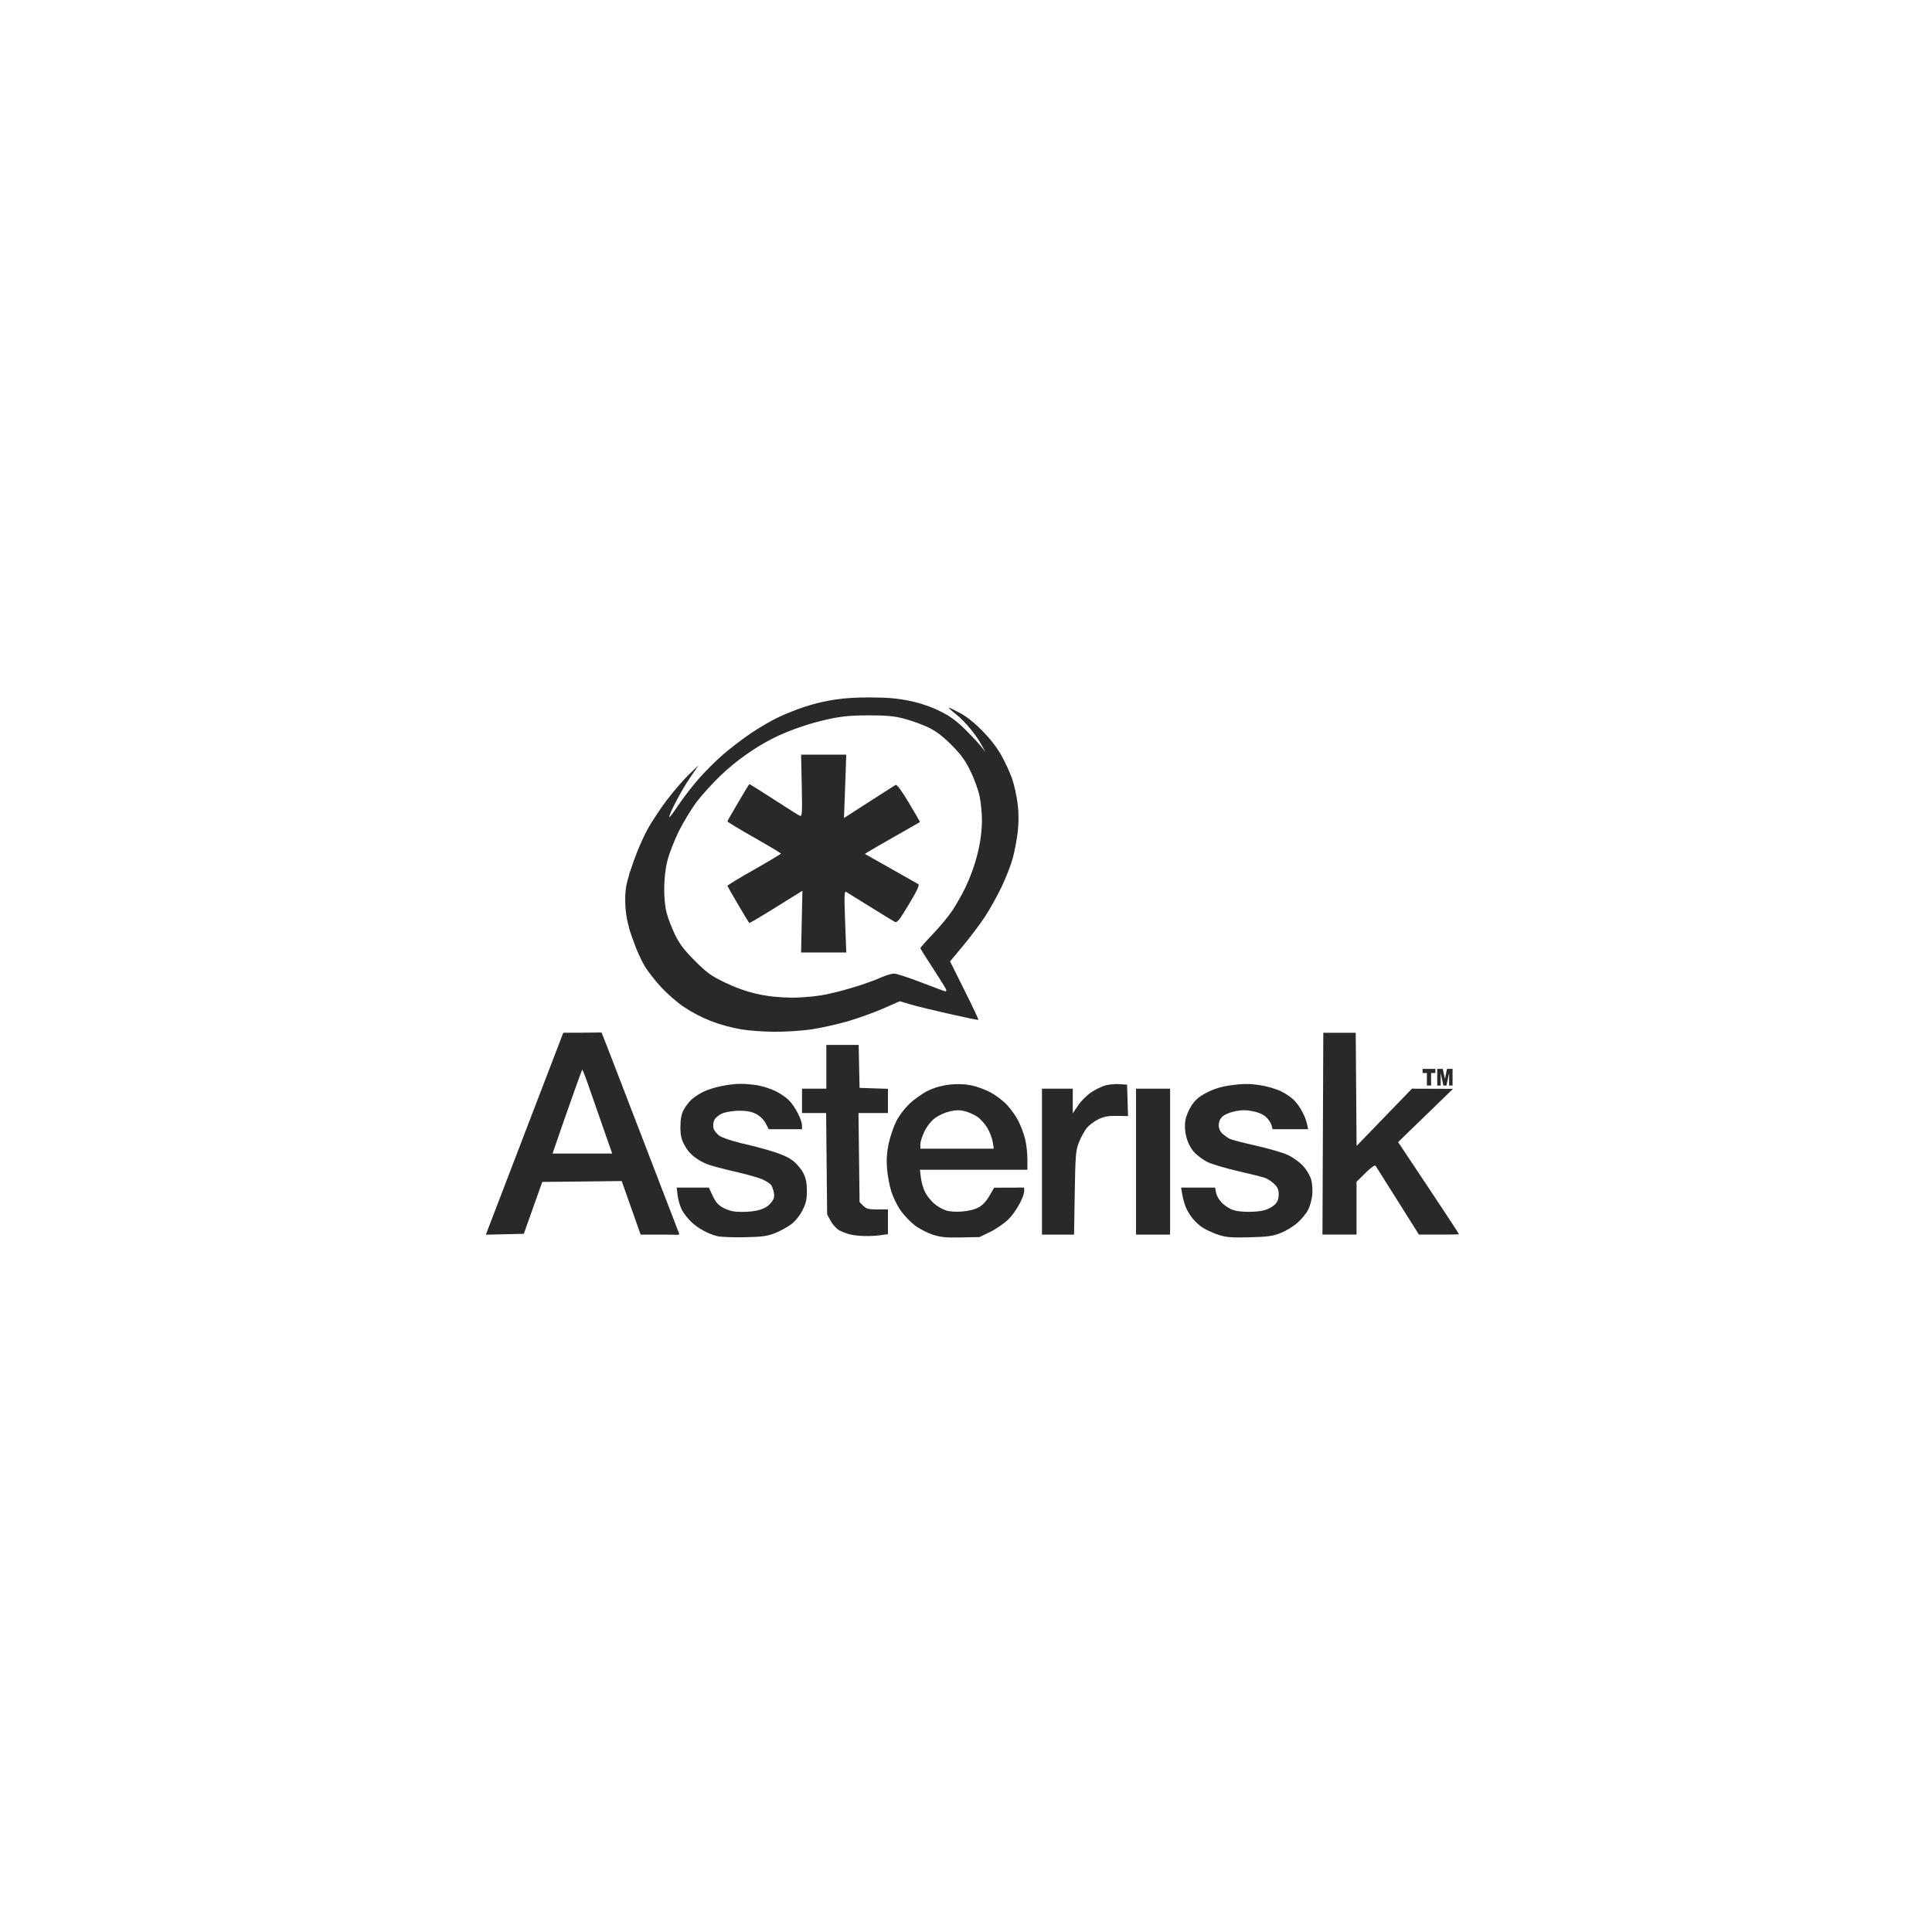 <?xml version="1.0" encoding="UTF-8"?> <svg xmlns="http://www.w3.org/2000/svg" width="150" height="150" viewBox="0 0 150 150" fill="none"><path d="M55.69 95.975C54.972 95.797 54.204 95.376 53.667 94.866C53.401 94.613 53.073 94.191 52.936 93.926C52.8 93.662 52.655 93.166 52.614 92.825L52.541 92.204L53.786 92.204L55.031 92.205L55.346 92.865C55.595 93.388 55.778 93.585 56.222 93.809C56.628 94.014 57.004 94.092 57.582 94.092C58.735 94.092 59.443 93.881 59.829 93.423C60.087 93.117 60.14 92.947 60.085 92.609C60.047 92.374 59.942 92.092 59.852 91.983C59.762 91.874 59.454 91.681 59.167 91.554C58.88 91.427 57.906 91.155 57.002 90.95C56.099 90.745 55.144 90.487 54.881 90.377C54.058 90.035 53.504 89.573 53.16 88.94C52.895 88.455 52.828 88.16 52.828 87.493C52.828 86.915 52.903 86.51 53.068 86.188C53.2 85.931 53.469 85.571 53.666 85.388C53.863 85.206 54.27 84.932 54.572 84.781C55.26 84.436 56.576 84.152 57.5 84.149C57.889 84.148 58.508 84.204 58.875 84.274C59.243 84.344 59.832 84.535 60.183 84.699C60.534 84.862 61.014 85.188 61.25 85.421C61.72 85.888 62.266 86.944 62.268 87.389L62.269 87.672L60.979 87.672L59.689 87.671L59.437 87.2C59.28 86.906 58.995 86.633 58.681 86.477C58.324 86.299 57.94 86.23 57.36 86.237C56.91 86.242 56.329 86.338 56.07 86.449C55.81 86.561 55.534 86.792 55.456 86.964C55.378 87.135 55.349 87.418 55.393 87.591C55.436 87.765 55.643 88.029 55.852 88.178C56.061 88.326 56.84 88.591 57.583 88.765C59.906 89.311 60.967 89.668 61.538 90.099C61.836 90.324 62.208 90.76 62.364 91.068C62.572 91.48 62.647 91.847 62.647 92.46C62.647 93.118 62.575 93.434 62.301 93.974C62.093 94.384 61.742 94.817 61.424 95.056C61.132 95.276 60.565 95.584 60.165 95.742C59.564 95.977 59.152 96.033 57.8 96.06C56.9 96.078 55.95 96.04 55.69 95.975Z" fill="#29292A"></path><path d="M74.378 84.171C73.591 84.173 72.787 84.336 72.12 84.647C71.686 84.85 71.018 85.314 70.637 85.674C70.222 86.067 69.792 86.635 69.567 87.094C69.36 87.516 69.102 88.286 68.992 88.805C68.854 89.46 68.813 90.049 68.867 90.721C68.909 91.255 69.058 92.049 69.193 92.488C69.329 92.927 69.654 93.595 69.917 93.971C70.179 94.346 70.673 94.868 71.018 95.131C71.363 95.394 71.988 95.718 72.403 95.855C73.01 96.055 73.444 96.1 74.61 96.075L76.058 96.044L76.903 95.631C77.367 95.403 77.999 94.96 78.308 94.651C78.882 94.077 79.516 92.93 79.516 92.464V92.204L78.351 92.208L77.187 92.212L76.809 92.861C76.554 93.299 76.27 93.593 75.932 93.766C75.323 94.078 74.05 94.178 73.41 93.967C73.155 93.883 72.75 93.643 72.509 93.432C72.269 93.221 71.959 92.826 71.821 92.555C71.683 92.284 71.539 91.783 71.498 91.441L71.424 90.82H75.594H79.767V89.966C79.767 89.496 79.682 88.785 79.579 88.388C79.475 87.992 79.243 87.378 79.063 87.023C78.884 86.669 78.489 86.112 78.182 85.784C77.875 85.457 77.297 85.019 76.9 84.809C76.502 84.599 75.839 84.354 75.424 84.27C75.088 84.201 74.736 84.171 74.378 84.171ZM74.386 86.201C74.57 86.2 74.742 86.225 74.933 86.276C75.216 86.352 75.639 86.544 75.873 86.701C76.106 86.858 76.454 87.24 76.644 87.551C76.834 87.861 77.027 88.354 77.073 88.648L77.155 89.183H74.307H71.459V88.829C71.459 88.635 71.607 88.176 71.789 87.81C71.987 87.413 72.324 87.002 72.619 86.787C72.892 86.59 73.405 86.36 73.764 86.28C74.005 86.226 74.202 86.202 74.386 86.201Z" fill="#29292A"></path><path d="M94.58 95.865C94.177 95.733 93.63 95.48 93.363 95.304C92.808 94.936 92.316 94.335 92.058 93.707C91.96 93.469 91.84 93.033 91.791 92.739L91.703 92.204H93.022H94.341L94.419 92.621C94.463 92.855 94.676 93.206 94.905 93.422C95.129 93.633 95.505 93.871 95.741 93.949C96.281 94.129 97.554 94.132 98.193 93.955C98.461 93.88 98.816 93.685 98.98 93.521C99.191 93.31 99.278 93.08 99.278 92.737C99.278 92.371 99.193 92.169 98.932 91.921C98.742 91.739 98.43 91.531 98.24 91.46C98.05 91.388 97.116 91.152 96.163 90.935C95.211 90.718 94.136 90.402 93.774 90.232C93.413 90.062 92.919 89.692 92.678 89.41C92.158 88.802 91.903 87.852 92.031 86.998C92.079 86.676 92.295 86.154 92.519 85.82C92.823 85.365 93.12 85.118 93.739 84.805C94.327 84.509 94.871 84.351 95.669 84.245C96.51 84.134 97.022 84.134 97.775 84.244C98.343 84.326 99.072 84.537 99.473 84.733C99.86 84.922 100.342 85.266 100.545 85.497C100.984 85.997 101.354 86.7 101.476 87.263L101.564 87.672H100.183H98.802L98.728 87.377C98.687 87.215 98.507 86.934 98.326 86.754C98.116 86.544 97.747 86.374 97.296 86.281C96.774 86.172 96.415 86.171 95.898 86.275C95.515 86.351 95.071 86.537 94.911 86.687C94.528 87.048 94.524 87.666 94.904 88.012C95.06 88.154 95.312 88.334 95.464 88.412C95.616 88.491 96.522 88.729 97.478 88.942C98.434 89.155 99.541 89.474 99.939 89.651C100.355 89.835 100.873 90.201 101.158 90.51C101.444 90.82 101.717 91.279 101.802 91.594C101.883 91.895 101.92 92.431 101.884 92.786C101.847 93.14 101.702 93.657 101.56 93.935C101.419 94.212 101.047 94.664 100.735 94.939C100.423 95.214 99.84 95.569 99.439 95.729C98.835 95.97 98.425 96.027 97.012 96.063C95.595 96.099 95.191 96.067 94.58 95.865Z" fill="#29292A"></path><path d="M65.999 95.841C65.732 95.779 65.344 95.629 65.138 95.508C64.931 95.387 64.639 95.062 64.49 94.785L64.219 94.281L64.179 90.347L64.14 86.414H63.204H62.268V85.469V84.525H63.212H64.156V82.826V81.126H65.411H66.666L66.701 82.794L66.737 84.462L67.838 84.499L68.939 84.535V85.474V86.414H67.796H66.653L66.695 89.872L66.737 93.331L67.023 93.617C67.264 93.857 67.444 93.903 68.125 93.901L68.939 93.899V94.86V95.821L68.355 95.901C67.581 96.007 66.598 95.982 65.999 95.841Z" fill="#29292A"></path><path d="M46.468 80.162C46.263 80.165 45.893 80.178 45.213 80.178L43.734 80.182L40.98 87.357C39.465 91.304 38.112 94.832 37.974 95.198L37.723 95.862L39.194 95.827L40.669 95.792L41.385 93.778L42.101 91.763L45.185 91.732L48.27 91.697L48.793 93.18C49.081 93.994 49.412 94.928 49.528 95.257L49.741 95.855H51.236C52.843 95.844 52.812 95.973 52.672 95.634C52.529 95.29 46.903 80.604 46.779 80.355C46.691 80.18 46.81 80.157 46.468 80.162ZM45.201 83.05C45.224 83.027 45.425 83.532 45.65 84.175C45.874 84.817 46.39 86.292 46.794 87.452L47.53 89.56H45.213H42.9L43.258 88.522C44.025 86.289 45.162 83.089 45.201 83.05Z" fill="#29292A"></path><path d="M80.898 90.19V84.526H82.094H83.29V85.484V86.442L83.699 85.83C83.924 85.493 84.383 85.035 84.718 84.811C85.053 84.586 85.552 84.343 85.826 84.269C86.1 84.195 86.591 84.152 86.916 84.173L87.507 84.211L87.543 85.432L87.579 86.653L86.717 86.637C86.053 86.625 85.717 86.687 85.261 86.908C84.935 87.066 84.524 87.384 84.348 87.615C84.171 87.846 83.908 88.336 83.762 88.704C83.524 89.306 83.492 89.692 83.443 92.614L83.389 95.855H82.144H80.898V90.19Z" fill="#29292A"></path><path d="M88.201 90.19V84.525H89.523H90.845V90.19V95.855H89.523H88.201V90.19Z" fill="#29292A"></path><path d="M102.708 88.018L102.741 80.182H103.999H105.258L105.291 84.576L105.325 88.97L107.474 86.747L109.624 84.525L111.218 84.531L112.811 84.538L110.68 86.605L108.549 88.672L110.9 92.2C112.194 94.14 113.252 95.756 113.252 95.791C113.252 95.826 113.566 95.854 111.709 95.854H110.166L108.53 93.256C107.631 91.827 106.854 90.595 106.805 90.518C106.748 90.43 106.456 90.634 106.018 91.066L105.321 91.754V93.804V95.854H103.999H102.676L102.708 88.018Z" fill="#29292A"></path><path d="M67.555 54.147C65.54 54.139 64.093 54.348 62.469 54.878C61.922 55.057 61.047 55.4 60.525 55.642C60.003 55.883 59.036 56.439 58.373 56.881C57.711 57.322 56.704 58.09 56.135 58.584C55.566 59.078 54.697 59.946 54.203 60.516C53.71 61.085 53.015 61.988 52.661 62.522C52.308 63.056 51.998 63.472 51.973 63.446C51.869 63.342 52.837 61.475 53.511 60.48L54.235 59.41L53.456 60.166C53.028 60.581 52.267 61.468 51.761 62.136C51.254 62.805 50.58 63.825 50.266 64.402C49.951 64.98 49.506 65.991 49.278 66.649L48.865 67.844V69.985V72.125L49.208 73.132C49.395 73.686 49.76 74.506 50.022 74.953C50.283 75.4 50.89 76.178 51.367 76.684C51.845 77.19 52.609 77.856 53.067 78.159C54.431 79.065 55.812 79.608 57.547 79.918C58.101 80.017 59.256 80.1 60.112 80.106C60.969 80.113 62.264 80.03 62.992 79.922C63.719 79.814 64.978 79.533 65.789 79.3C66.6 79.067 67.847 78.62 68.562 78.305L69.864 77.734L70.691 77.982C71.63 78.266 75.906 79.236 75.966 79.178C75.987 79.157 75.501 78.129 74.884 76.892L73.763 74.642L74.758 73.446C75.307 72.789 76.074 71.774 76.458 71.192C76.842 70.611 77.427 69.563 77.76 68.863C78.093 68.164 78.482 67.168 78.625 66.649C78.769 66.129 78.945 65.206 79.015 64.595C79.102 63.828 79.1 63.146 79.007 62.392C78.932 61.792 78.738 60.912 78.574 60.441C78.41 59.97 78.028 59.148 77.728 58.616C77.042 57.396 75.581 55.909 74.522 55.35C74.097 55.126 73.713 54.941 73.665 54.941C73.616 54.941 73.862 55.17 74.215 55.449C74.924 56.009 75.798 57.062 76.23 57.876L76.513 58.403L76.23 58.026C76.075 57.818 75.519 57.217 74.994 56.692C74.266 55.964 73.784 55.612 72.968 55.209C72.272 54.865 71.458 54.59 70.639 54.418C69.709 54.223 68.904 54.151 67.555 54.147ZM67.492 55.539C68.872 55.541 69.466 55.602 70.234 55.807C70.774 55.951 71.595 56.247 72.059 56.468C72.657 56.752 73.184 57.148 73.861 57.825C74.595 58.559 74.937 59.029 75.34 59.851C75.629 60.439 75.951 61.317 76.052 61.802C76.154 62.287 76.236 63.117 76.237 63.647C76.241 65.315 75.776 67.196 74.916 68.978C74.682 69.462 74.248 70.227 73.952 70.677C73.656 71.127 72.971 71.953 72.433 72.514C71.895 73.075 71.458 73.571 71.458 73.612C71.458 73.652 71.911 74.378 72.465 75.225C73.019 76.072 73.472 76.812 73.472 76.869C73.472 76.926 73.442 76.971 73.405 76.971C73.368 76.971 72.525 76.66 71.536 76.279C70.547 75.898 69.592 75.587 69.416 75.587C69.24 75.587 68.793 75.721 68.421 75.885C67.192 76.428 64.902 77.104 63.669 77.29C63.001 77.391 62.004 77.467 61.45 77.459C59.45 77.43 57.947 77.084 56.226 76.255C55.217 75.77 54.86 75.51 53.948 74.595C53.123 73.768 52.755 73.285 52.406 72.565C52.154 72.046 51.861 71.282 51.757 70.87C51.486 69.806 51.512 68.035 51.816 66.826C51.953 66.278 52.352 65.252 52.701 64.544C53.05 63.836 53.671 62.812 54.082 62.266C54.492 61.721 55.34 60.789 55.962 60.197C57.171 59.047 58.636 58.011 60.065 57.298C61.301 56.681 62.945 56.122 64.447 55.807C65.411 55.605 66.168 55.537 67.492 55.539Z" fill="#29292A"></path><path d="M62.248 71.555L62.3 69.158L60.256 70.429C59.133 71.128 58.197 71.682 58.177 71.661C58.072 71.55 56.479 68.841 56.478 68.772C56.478 68.728 57.413 68.162 58.555 67.514C59.697 66.865 60.631 66.306 60.631 66.272C60.631 66.237 59.697 65.678 58.555 65.03C57.413 64.382 56.478 63.815 56.478 63.771C56.479 63.704 58.071 60.995 58.175 60.884C58.195 60.864 59.048 61.393 60.072 62.061C61.096 62.728 62.016 63.306 62.117 63.345C62.275 63.405 62.293 63.078 62.248 61.004L62.196 58.593H63.951H65.705L65.616 61.052L65.527 63.511L66.384 62.959C66.856 62.656 67.723 62.098 68.311 61.719C68.9 61.341 69.449 60.991 69.531 60.943C69.628 60.885 69.987 61.366 70.565 62.33C71.052 63.141 71.438 63.814 71.423 63.826C71.408 63.837 70.574 64.313 69.57 64.884C68.566 65.455 67.611 66.006 67.446 66.11L67.147 66.298L69.146 67.427C70.245 68.049 71.213 68.597 71.298 68.645C71.407 68.707 71.191 69.17 70.567 70.21C69.818 71.459 69.649 71.668 69.464 71.57C69.345 71.505 68.484 70.979 67.552 70.399C66.62 69.819 65.782 69.298 65.69 69.243C65.553 69.159 65.54 69.568 65.614 71.546L65.705 73.951H63.95H62.196L62.248 71.555Z" fill="#29292A"></path><path d="M51.944 63.691C51.944 63.657 51.916 63.628 51.881 63.628C51.847 63.628 51.818 63.657 51.818 63.691C51.818 63.726 51.847 63.754 51.881 63.754C51.916 63.754 51.944 63.726 51.944 63.691Z" fill="#29292A"></path><path d="M110.449 82.988H111.442V83.307H111.109V84.28H110.782V83.307H110.449V82.988ZM111.587 82.988H112.017L112.183 83.774L112.348 82.988H112.776V84.28H112.509V83.295L112.302 84.28H112.061L111.854 83.295V84.28H111.587V82.988Z" fill="#29292A"></path><path fill-rule="evenodd" clip-rule="evenodd" d="M49.213 72.93C48.769 71.743 48.611 70.973 48.605 69.831C48.604 68.706 48.801 68.247 49.322 66.738L49.213 72.93Z" fill="#29292A" stroke="#29292A" stroke-width="0.126"></path><path fill-rule="evenodd" clip-rule="evenodd" d="M48.831 71.43C48.657 70.614 48.626 69.523 48.755 68.815C48.769 68.736 48.799 68.6 48.82 68.513L48.86 68.353L48.863 69.157C48.864 69.6 48.864 70.323 48.863 70.764L48.86 71.566L48.831 71.43Z" fill="#29292A"></path></svg> 